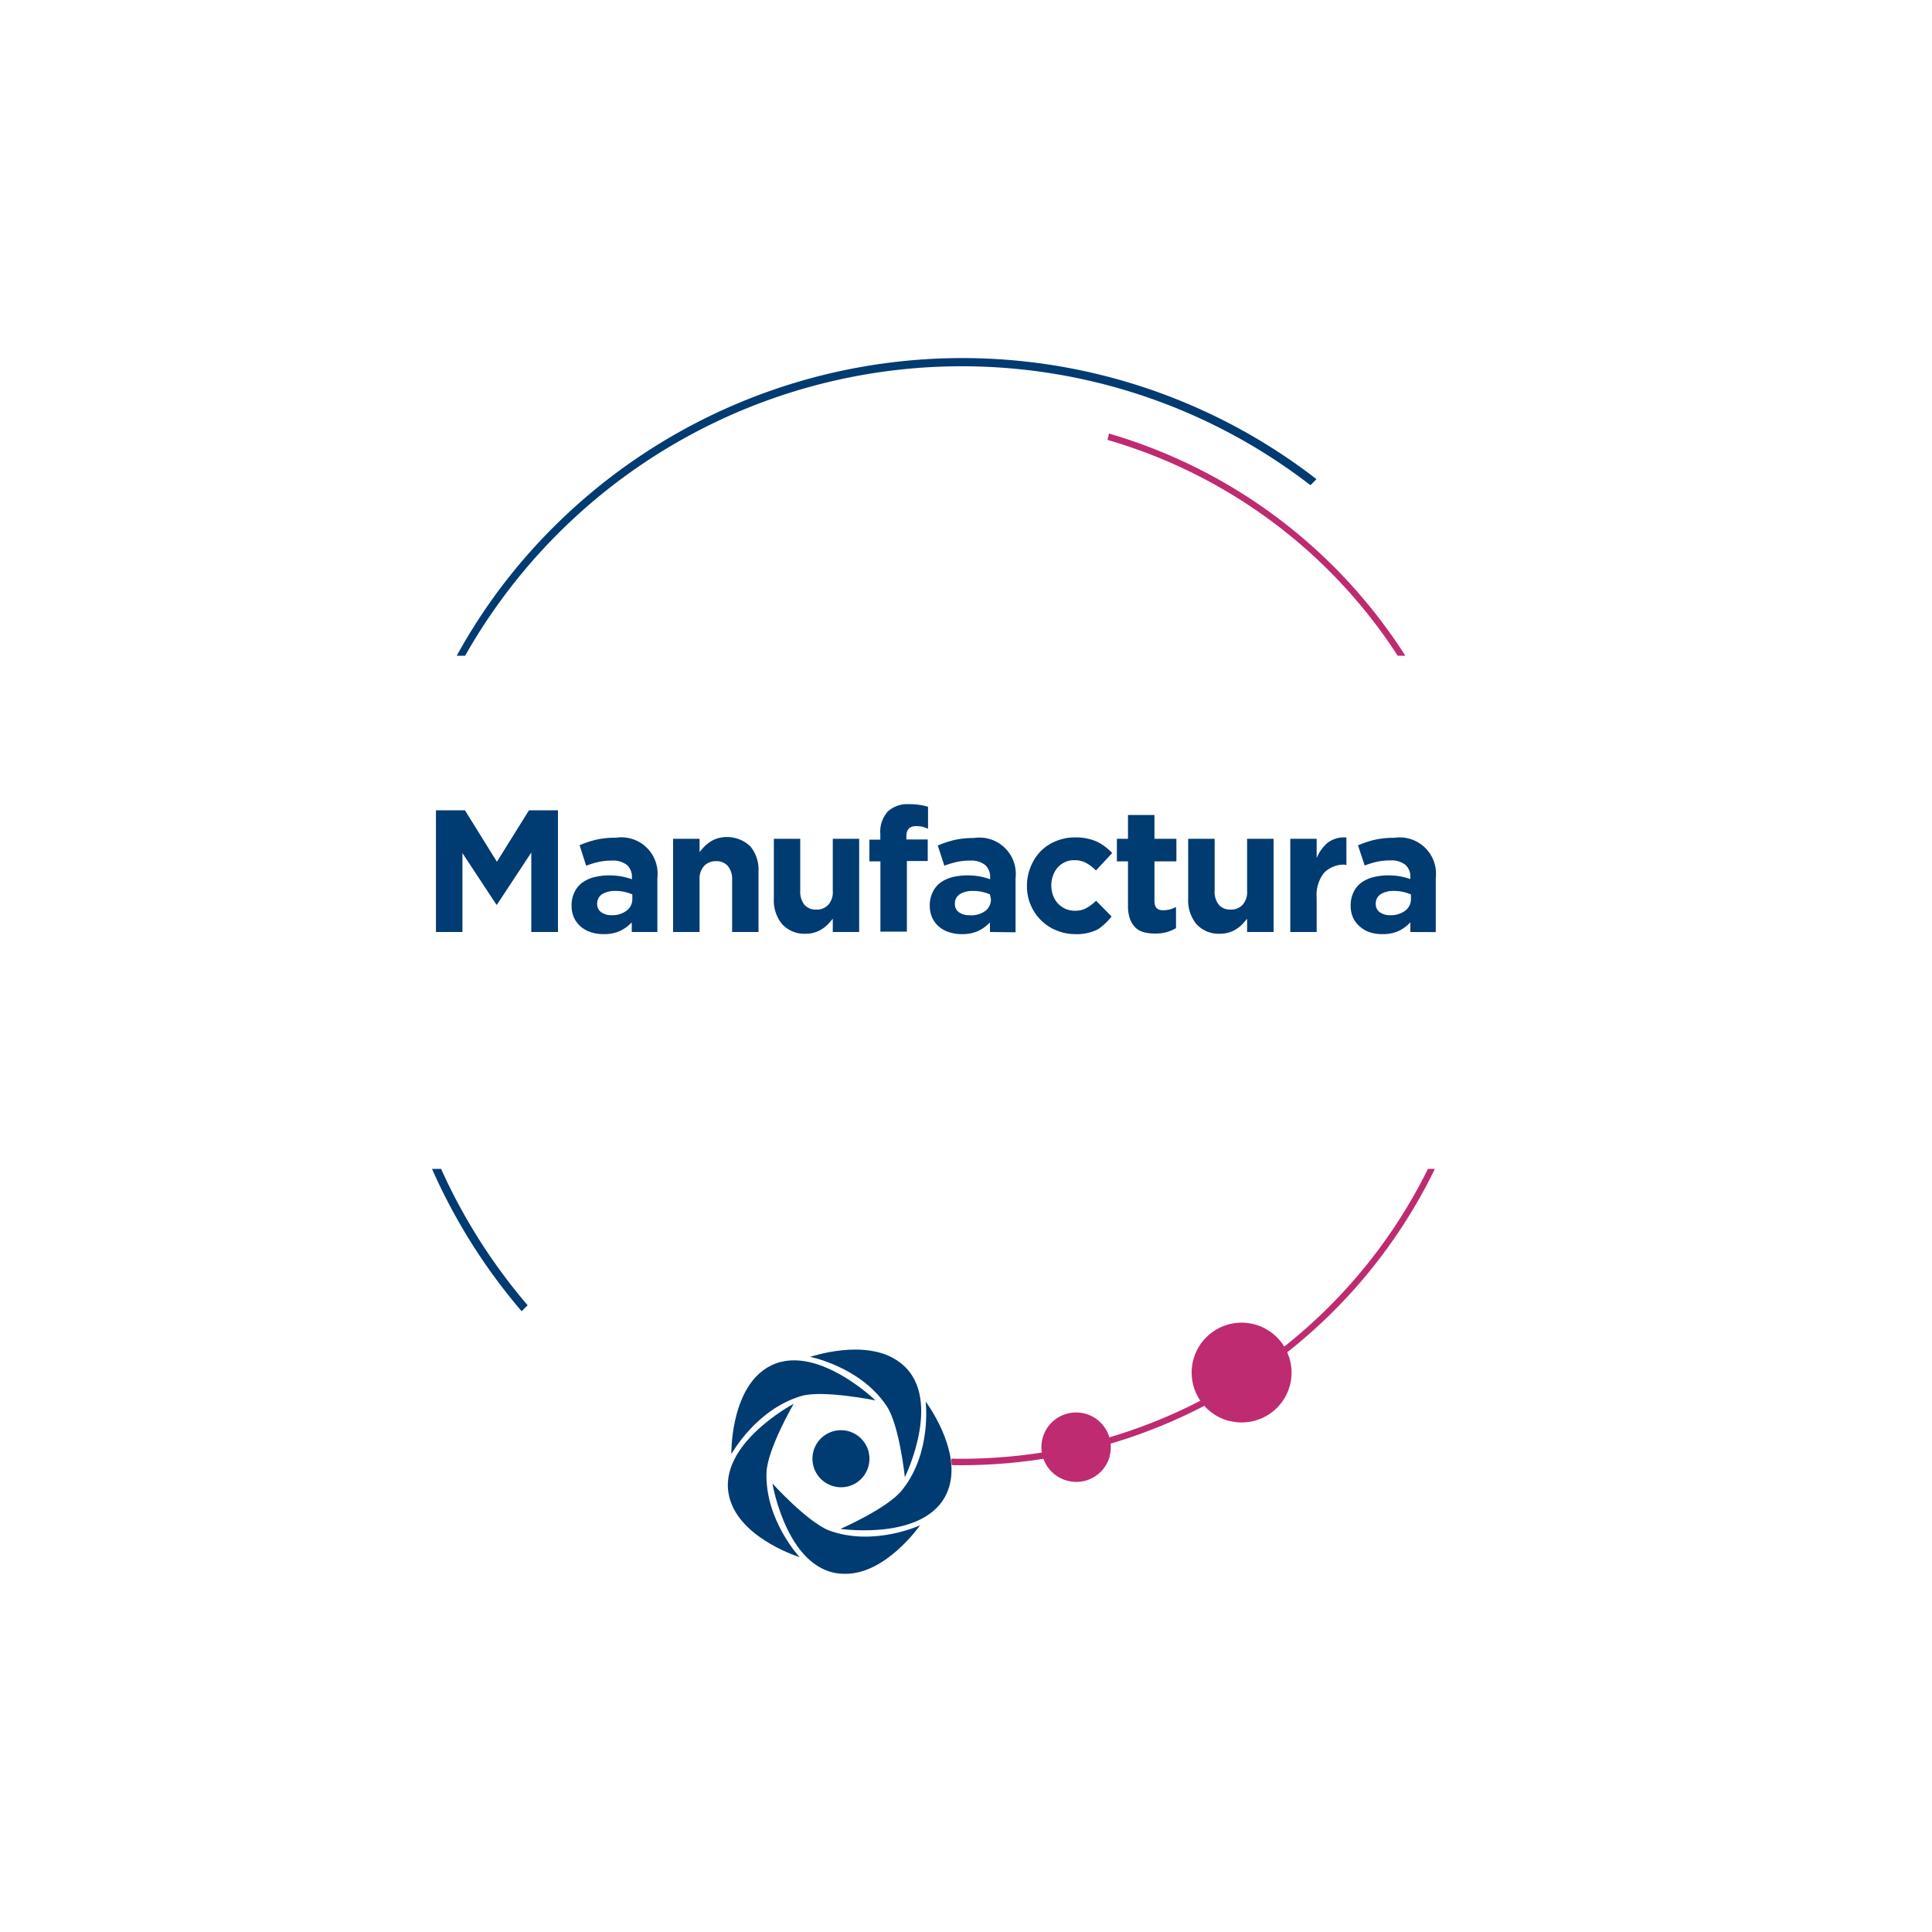 <svg xmlns="http://www.w3.org/2000/svg" viewBox="0 0 200 200"><defs><style>.a{fill:#be2b71;}.b{fill:#003b71;}</style></defs><path class="a" d="M147.82,121a53.83,53.83,0,0,1-49.34,30,2.54,2.54,0,0,0,.06.67,54.49,54.49,0,0,0,50-30.67Z"/><path class="b" d="M83.82,140.48s5.74-2,9.17.44c4.91,3.41.68,12,.68,12s-.56-5.42-1.9-7.39c-2.74-4.1-8-5.09-8-5.09"/><path class="b" d="M95.82,145.08s3.65,4.85,2.43,8.85C96.52,159.66,87,158.27,87,158.27s5-2.17,6.44-4.09c3.06-3.88,2.38-9.13,2.38-9.13"/><path class="b" d="M95.23,157.92s-3.49,5-7.68,5c-6,.12-7.59-9.35-7.59-9.35s3.62,4,5.88,4.87c4.63,1.69,9.42-.55,9.42-.55"/><path class="b" d="M82.82,161.21s-5.79-1.78-7.17-5.74c-2-5.65,6.51-10.15,6.51-10.15s-2.72,4.69-2.81,7.1c-.18,4.93,3.44,8.79,3.44,8.79"/><path class="b" d="M75.71,150.48s-.1-6.06,3.25-8.59c4.77-3.61,11.67,3.08,11.67,3.08s-5.3-1.08-7.59-.48c-4.75,1.35-7.3,6-7.3,6"/><path class="b" d="M86.31,153.86a2.95,2.95,0,1,1,3.6-2.11v0A2.93,2.93,0,0,1,86.31,153.86Z"/><path class="a" d="M110.52,153.29a3.59,3.59,0,1,1,4.36-2.61l0,.07A3.58,3.58,0,0,1,110.52,153.29Z"/><path class="a" d="M127.21,147.09a5.17,5.17,0,1,1,6.32-3.68h0a5.16,5.16,0,0,1-6.31,3.67Z"/><path class="b" d="M44.72,121A59.88,59.88,0,0,0,54,135.74l.62-.62A58.92,58.92,0,0,1,45.66,121Z"/><path class="a" d="M144.69,67.88h.79a54.48,54.48,0,0,0-30.68-23l-.15.66A53.54,53.54,0,0,1,144.69,67.88Z"/><path class="b" d="M48.15,67.88a59.08,59.08,0,0,1,87.51-17.65l.62-.63a59.91,59.91,0,0,0-84,10.65,59.28,59.28,0,0,0-5,7.63Z"/><path class="b" d="M55,96.48V88.25l-3.55,5.39h-.07l-3.51-5.33v8.17H45.13V83.88h3l3.31,5.33,3.32-5.33h3v12.6Z"/><path class="b" d="M65.4,96.48v-1a4,4,0,0,1-1.21.89,4,4,0,0,1-1.71.33,4.13,4.13,0,0,1-1.28-.19,3,3,0,0,1-1.06-.57,2.81,2.81,0,0,1-.71-.92,3,3,0,0,1-.26-1.27v0a3.07,3.07,0,0,1,.29-1.37,2.63,2.63,0,0,1,.8-1,3.68,3.68,0,0,1,1.23-.57,6.31,6.31,0,0,1,1.57-.19,7,7,0,0,1,1.29.11,8.06,8.06,0,0,1,1.07.29v-.16a1.67,1.67,0,0,0-.52-1.32,2.33,2.33,0,0,0-1.55-.45,6.5,6.5,0,0,0-1.4.14,9.52,9.52,0,0,0-1.27.39L60,87.5a10.12,10.12,0,0,1,1.66-.56,8.87,8.87,0,0,1,2.09-.22,3.76,3.76,0,0,1,4.3,4.16v5.6Zm.06-3.89a4.53,4.53,0,0,0-.81-.26,4,4,0,0,0-.94-.1,2.53,2.53,0,0,0-1.39.34,1.14,1.14,0,0,0-.5,1v0a1,1,0,0,0,.41.86,1.75,1.75,0,0,0,1.08.31,2.44,2.44,0,0,0,1.56-.47,1.49,1.49,0,0,0,.59-1.22Z"/><path class="b" d="M75.79,96.48V91.11a2.14,2.14,0,0,0-.44-1.46,1.52,1.52,0,0,0-1.22-.5,1.63,1.63,0,0,0-1.25.5,2,2,0,0,0-.46,1.46v5.37H69.68V86.83h2.74v1.38c.16-.2.33-.4.51-.59a4.24,4.24,0,0,1,.62-.5,3.09,3.09,0,0,1,.76-.34,3.51,3.51,0,0,1,3.36.83,3.77,3.77,0,0,1,.85,2.62v6.25Z"/><path class="b" d="M86.21,96.48V95.1a7.19,7.19,0,0,1-.51.59,3.85,3.85,0,0,1-.63.5,3,3,0,0,1-.75.34,3.05,3.05,0,0,1-.94.13,3.1,3.1,0,0,1-2.42-1,3.82,3.82,0,0,1-.85-2.63V86.83h2.73V92.2a2.19,2.19,0,0,0,.43,1.46,1.55,1.55,0,0,0,1.23.5,1.63,1.63,0,0,0,1.25-.5,2,2,0,0,0,.46-1.46V86.83h2.73v9.65Z"/><path class="b" d="M95.48,85.58a3.2,3.2,0,0,0-.65-.06c-.66,0-1,.35-1,1v.38h2.21v2.23H93.88v7.31H91.14V89.17H90V86.92h1.13v-.61A3.12,3.12,0,0,1,91.91,84a3,3,0,0,1,2.22-.75,7,7,0,0,1,1.11.08,4.82,4.82,0,0,1,.83.19v2.27A4.83,4.83,0,0,0,95.48,85.58Z"/><path class="b" d="M102.48,96.48v-1a4,4,0,0,1-1.21.89,4,4,0,0,1-1.71.33,4.13,4.13,0,0,1-1.28-.19,3,3,0,0,1-1.06-.57,2.81,2.81,0,0,1-.71-.92,3,3,0,0,1-.26-1.27v0a3.07,3.07,0,0,1,.29-1.37,2.63,2.63,0,0,1,.8-1,3.72,3.72,0,0,1,1.22-.57,6.45,6.45,0,0,1,1.58-.19,7,7,0,0,1,1.29.11,8.06,8.06,0,0,1,1.07.29v-.16a1.67,1.67,0,0,0-.52-1.32,2.33,2.33,0,0,0-1.55-.45,6.43,6.43,0,0,0-1.4.14,9.52,9.52,0,0,0-1.27.39l-.68-2.09a10.12,10.12,0,0,1,1.66-.56,8.84,8.84,0,0,1,2.08-.22,3.76,3.76,0,0,1,4.31,4.16v5.6Zm0-3.89a4.17,4.17,0,0,0-.8-.26,4,4,0,0,0-.94-.1,2.53,2.53,0,0,0-1.39.34,1.14,1.14,0,0,0-.5,1v0a1,1,0,0,0,.41.86,1.75,1.75,0,0,0,1.08.31A2.44,2.44,0,0,0,102,94.3a1.48,1.48,0,0,0,.58-1.22Z"/><path class="b" d="M113.66,96.2a4.83,4.83,0,0,1-2.34.5,5.15,5.15,0,0,1-2-.4,4.79,4.79,0,0,1-1.59-1.07,4.94,4.94,0,0,1-1.42-3.52v0a5.07,5.07,0,0,1,.37-1.94,5,5,0,0,1,1-1.6,4.67,4.67,0,0,1,1.59-1.08,5.05,5.05,0,0,1,2-.4,5.34,5.34,0,0,1,2.27.43,5.26,5.26,0,0,1,1.59,1.19l-1.68,1.8a4.45,4.45,0,0,0-1-.77,2.43,2.43,0,0,0-1.23-.29,2.11,2.11,0,0,0-1,.21,2.23,2.23,0,0,0-.74.56,2.49,2.49,0,0,0-.48.84,2.88,2.88,0,0,0-.17,1v0a3,3,0,0,0,.17,1,2.51,2.51,0,0,0,.49.84,2.46,2.46,0,0,0,.78.57,2.33,2.33,0,0,0,1,.21,2.42,2.42,0,0,0,1.2-.28,5.53,5.53,0,0,0,1-.75l1.6,1.62A6.1,6.1,0,0,1,113.66,96.2Z"/><path class="b" d="M120.79,96.49a4.4,4.4,0,0,1-1.21.15,4.47,4.47,0,0,1-1.14-.13,2,2,0,0,1-.89-.48,2.44,2.44,0,0,1-.57-.89,4,4,0,0,1-.21-1.4V89.17h-1.15V86.83h1.15V84.37h2.74v2.46h2.27v2.34h-2.27v4.12c0,.63.29.94.88.94a2.76,2.76,0,0,0,1.35-.34v2.19A4.26,4.26,0,0,1,120.79,96.49Z"/><path class="b" d="M129.1,96.48V95.1a5.67,5.67,0,0,1-.51.59,3.77,3.77,0,0,1-.62.5,3.09,3.09,0,0,1-.76.34,3,3,0,0,1-.93.13,3.11,3.11,0,0,1-2.43-1,3.87,3.87,0,0,1-.85-2.63V86.83h2.74V92.2a2.14,2.14,0,0,0,.43,1.46,1.53,1.53,0,0,0,1.22.5,1.61,1.61,0,0,0,1.25-.5,2,2,0,0,0,.46-1.46V86.83h2.74v9.65Z"/><path class="b" d="M139.24,89.51a2.85,2.85,0,0,0-2.16.83,3.65,3.65,0,0,0-.78,2.58v3.56h-2.73V86.83h2.73v2a4.12,4.12,0,0,1,1.14-1.59,2.8,2.8,0,0,1,1.94-.54v2.86Z"/><path class="b" d="M146,96.48v-1a4,4,0,0,1-1.2.89,4,4,0,0,1-1.71.33,4.15,4.15,0,0,1-1.29-.19,3,3,0,0,1-1-.57,2.71,2.71,0,0,1-.72-.92,3,3,0,0,1-.26-1.27v0a3.07,3.07,0,0,1,.29-1.37,2.63,2.63,0,0,1,.8-1,3.68,3.68,0,0,1,1.23-.57,6.37,6.37,0,0,1,1.57-.19,7,7,0,0,1,1.29.11A8.06,8.06,0,0,1,146,91v-.16a1.64,1.64,0,0,0-.52-1.32,2.33,2.33,0,0,0-1.55-.45,6.5,6.5,0,0,0-1.4.14,9,9,0,0,0-1.26.39l-.69-2.09a10.12,10.12,0,0,1,1.66-.56,8.87,8.87,0,0,1,2.09-.22,3.76,3.76,0,0,1,4.3,4.16v5.6Zm.06-3.89a4.53,4.53,0,0,0-.81-.26,4,4,0,0,0-.94-.1,2.53,2.53,0,0,0-1.39.34,1.14,1.14,0,0,0-.5,1v0a1,1,0,0,0,.41.86,1.75,1.75,0,0,0,1.08.31,2.44,2.44,0,0,0,1.56-.47,1.49,1.49,0,0,0,.59-1.22Z"/></svg>